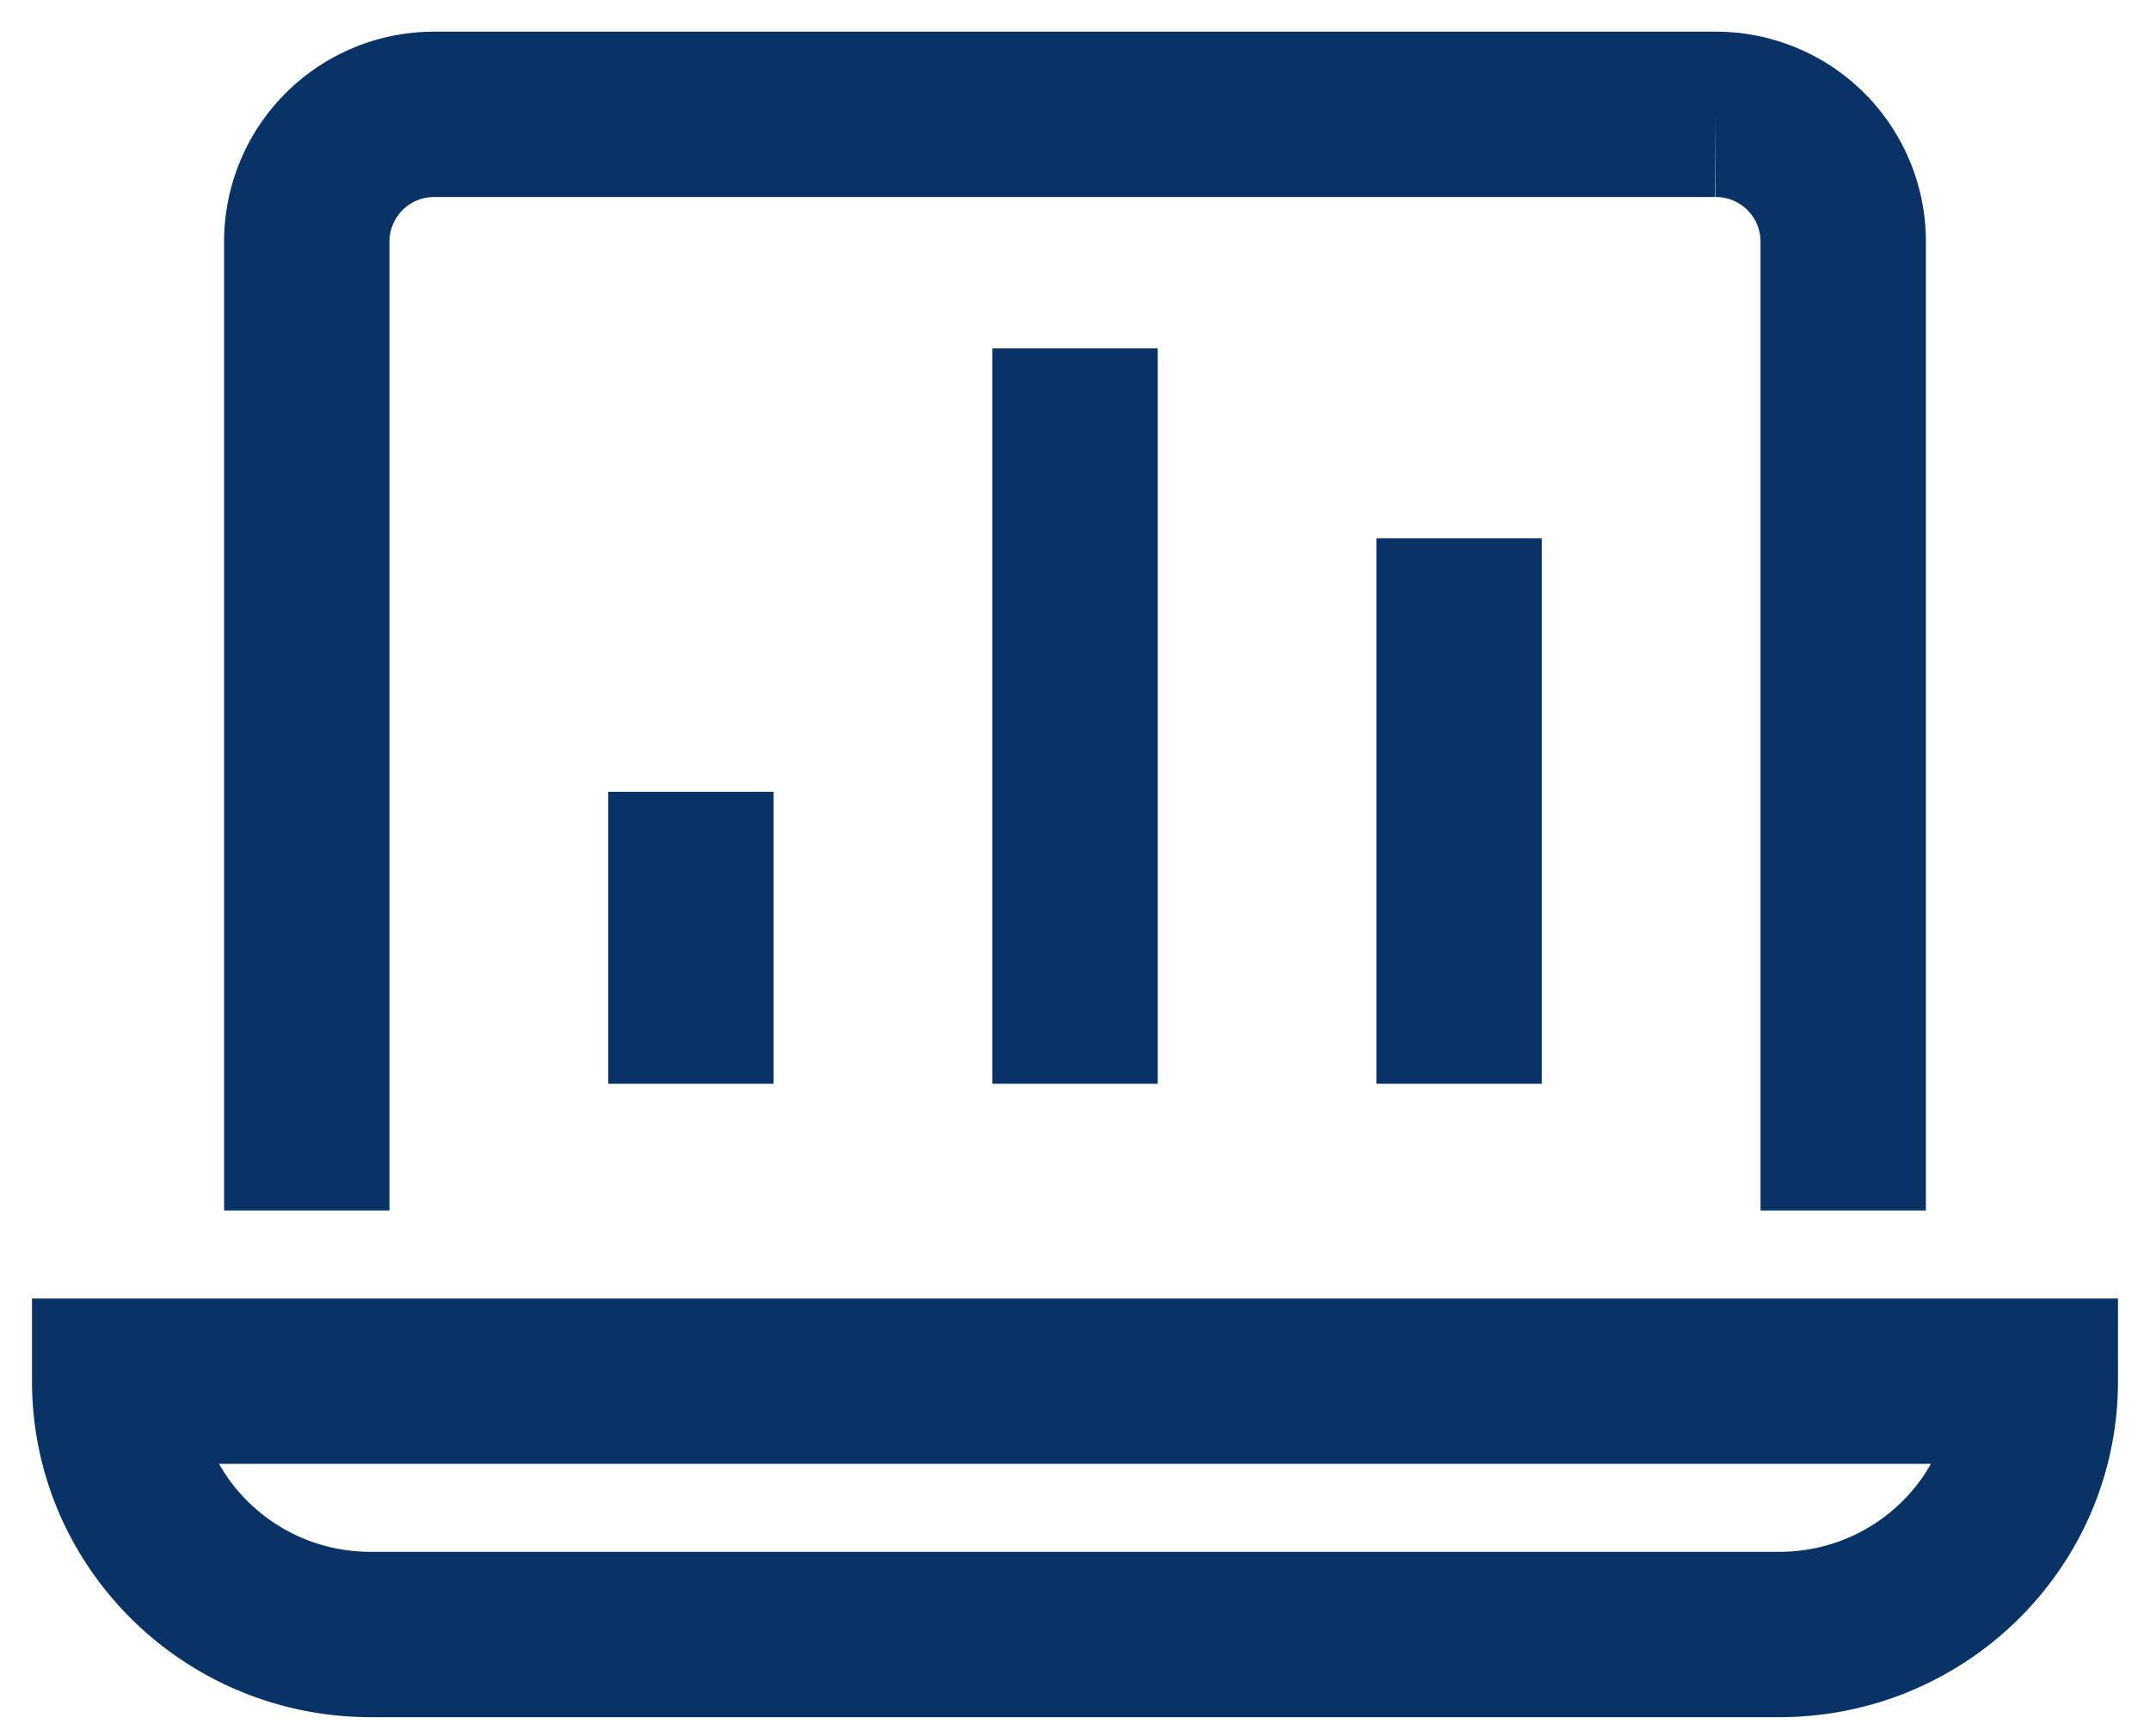 <svg xmlns="http://www.w3.org/2000/svg" width="26" height="21"><path d="M21.516 19.77H4.484c-1.71 0-3.097-1.372-3.097-3.064h23.226c0 1.692-1.387 3.064-3.097 3.064zM3.71 13.641V2.915a1.54 1.54 0 011.548-1.532h15.484a1.54 1.54 0 011.548 1.532v10.726M13 5.214v6.895m-4.645-1.532v1.532m9.29-4.597v4.597" stroke="#093366" stroke-width="2" fill="none" fill-rule="evenodd" stroke-linecap="square"/></svg>